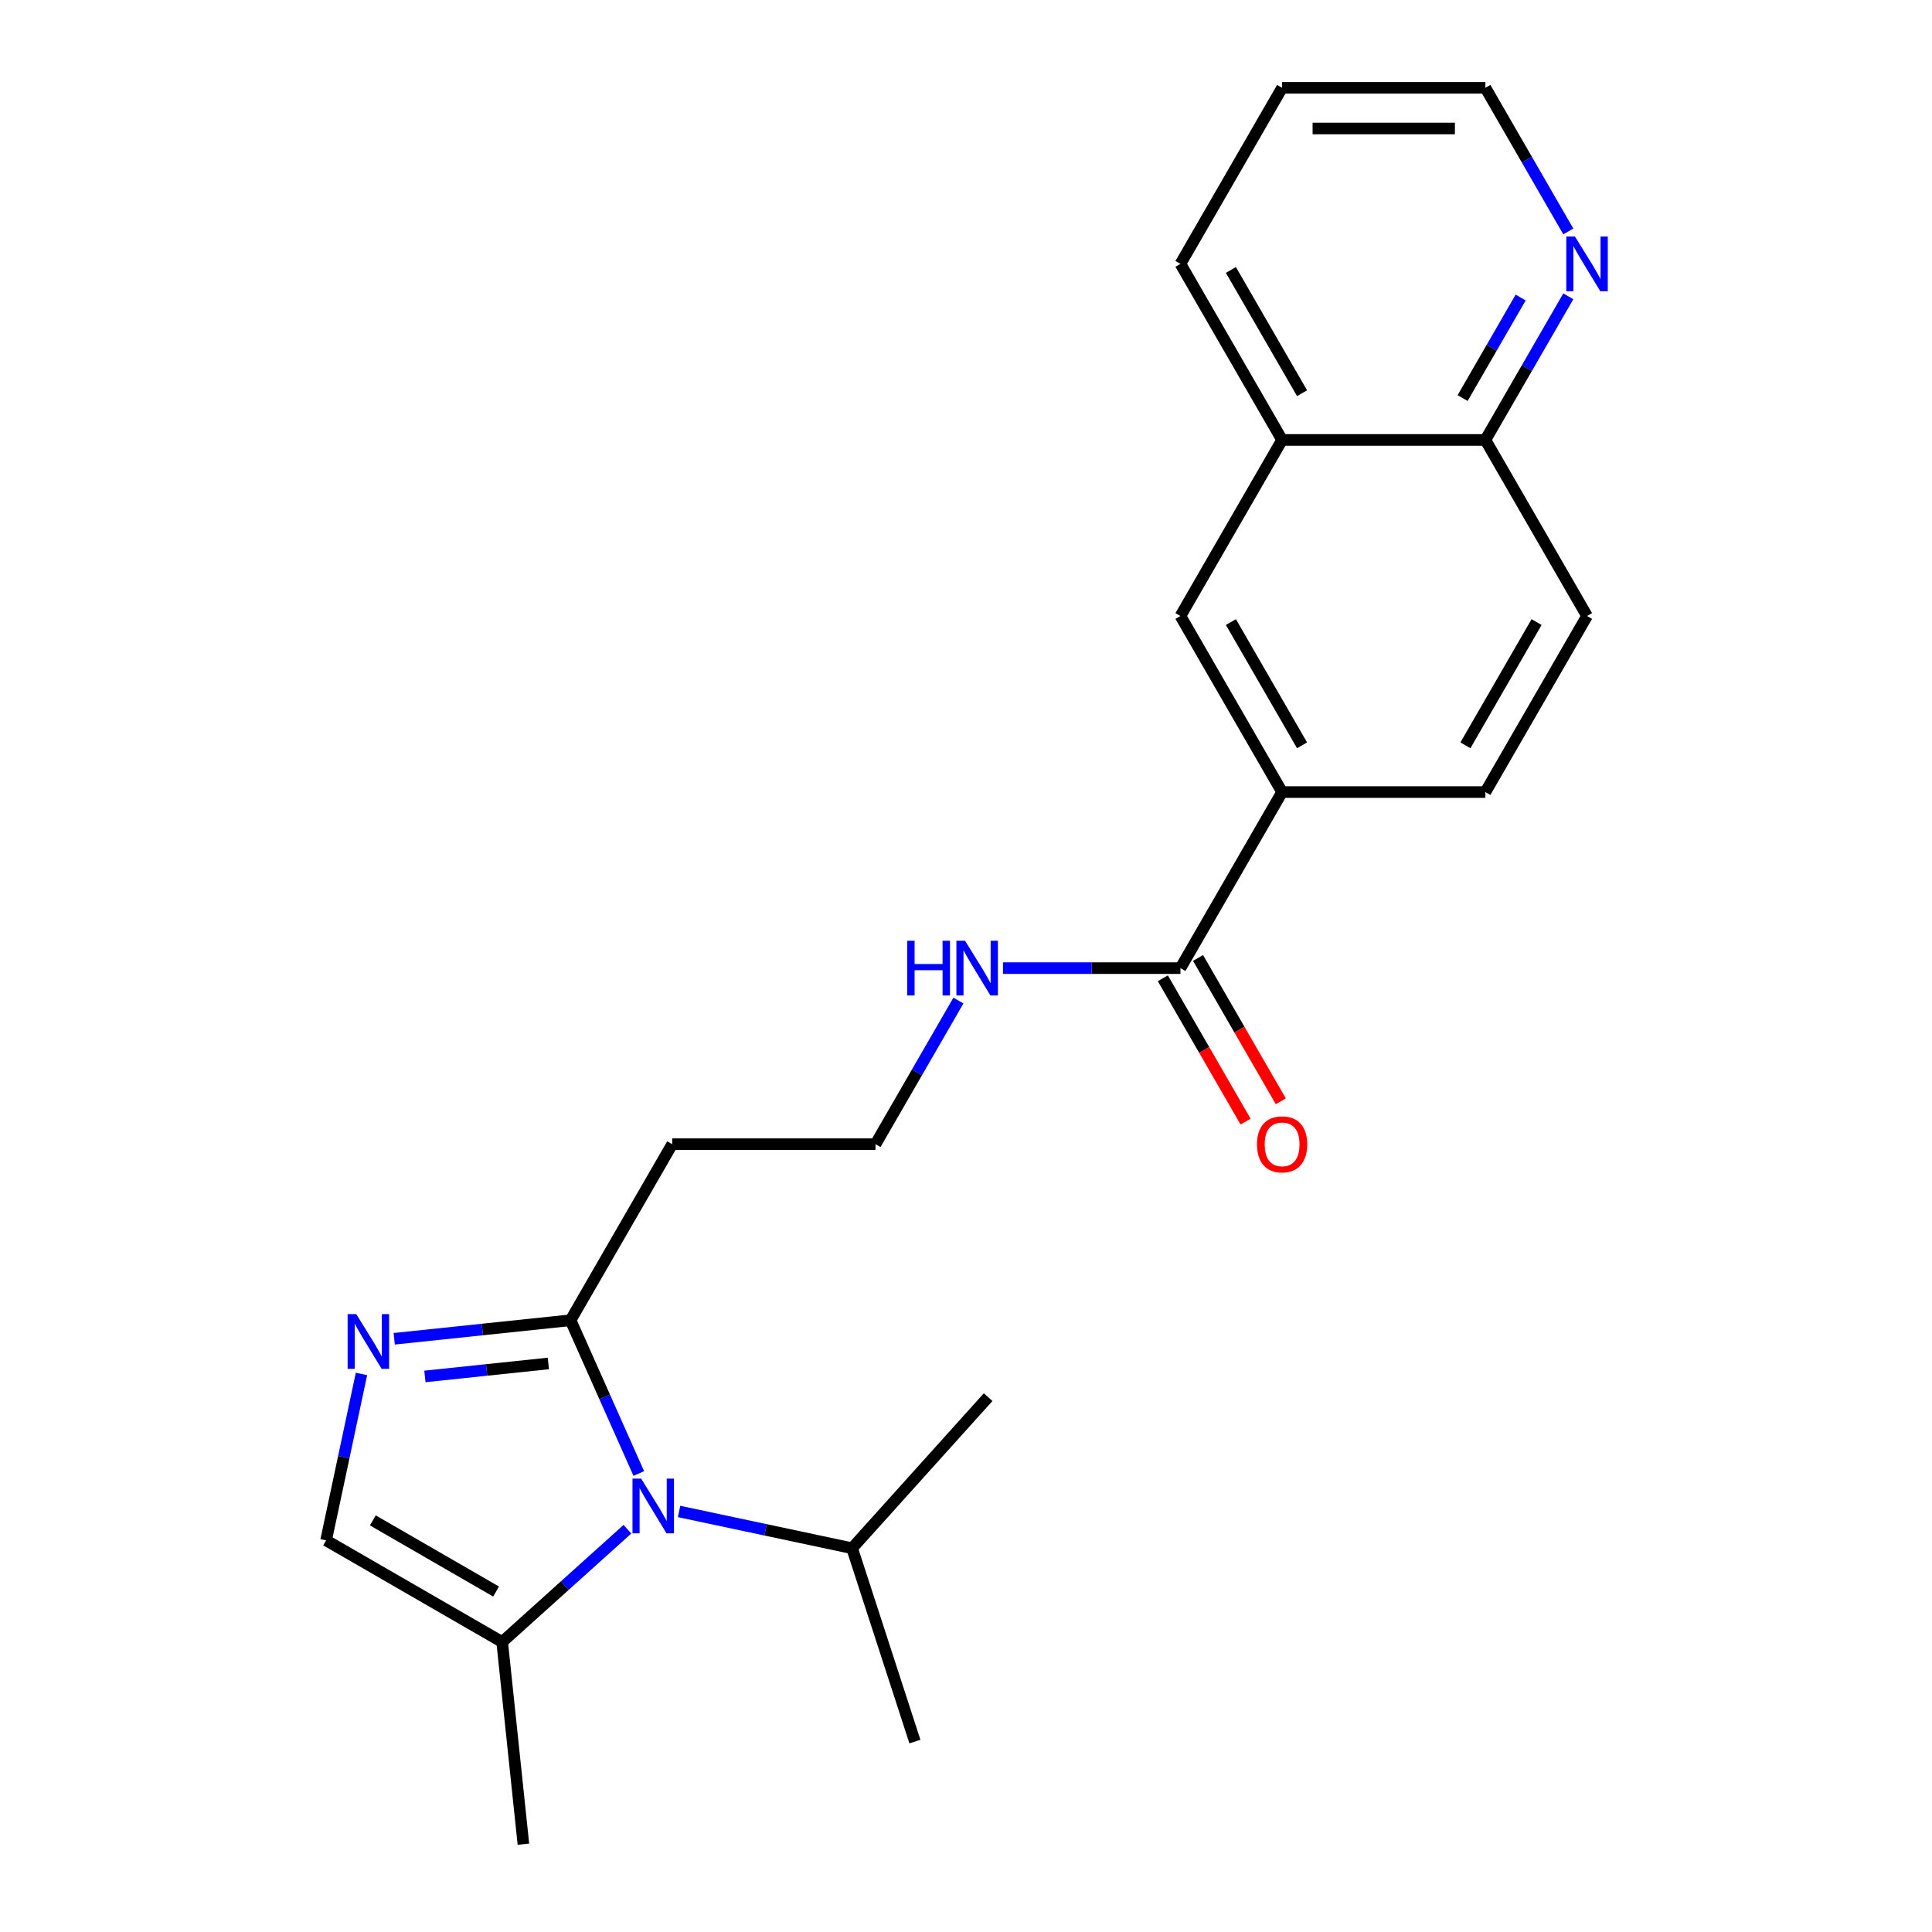 <?xml version='1.0' encoding='iso-8859-1'?>
<svg version='1.1' baseProfile='full'
              xmlns='http://www.w3.org/2000/svg'
                      xmlns:rdkit='http://www.rdkit.org/xml'
                      xmlns:xlink='http://www.w3.org/1999/xlink'
                  xml:space='preserve'
width='1000px' height='1000px' viewBox='0 0 1000 1000'>
<!-- END OF HEADER -->
<rect style='opacity:1.0;fill:#FFFFFF;stroke:none' width='1000' height='1000' x='0' y='0'> </rect>
<path class='bond-1' d='M 330.64,762.695 L 312.978,723.025' style='fill:none;fill-rule:evenodd;stroke:#0000FF;stroke-width:6px;stroke-linecap:butt;stroke-linejoin:miter;stroke-opacity:1' />
<path class='bond-1' d='M 312.978,723.025 L 295.316,683.356' style='fill:none;fill-rule:evenodd;stroke:#000000;stroke-width:6px;stroke-linecap:butt;stroke-linejoin:miter;stroke-opacity:1' />
<path class='bond-2' d='M 324.745,791.524 L 292.331,820.71' style='fill:none;fill-rule:evenodd;stroke:#0000FF;stroke-width:6px;stroke-linecap:butt;stroke-linejoin:miter;stroke-opacity:1' />
<path class='bond-2' d='M 292.331,820.71 L 259.917,849.895' style='fill:none;fill-rule:evenodd;stroke:#000000;stroke-width:6px;stroke-linecap:butt;stroke-linejoin:miter;stroke-opacity:1' />
<path class='bond-13' d='M 351.486,782.327 L 396.264,791.845' style='fill:none;fill-rule:evenodd;stroke:#0000FF;stroke-width:6px;stroke-linecap:butt;stroke-linejoin:miter;stroke-opacity:1' />
<path class='bond-13' d='M 396.264,791.845 L 441.042,801.363' style='fill:none;fill-rule:evenodd;stroke:#000000;stroke-width:6px;stroke-linecap:butt;stroke-linejoin:miter;stroke-opacity:1' />
<path class='bond-0' d='M 204.037,692.95 L 249.676,688.153' style='fill:none;fill-rule:evenodd;stroke:#0000FF;stroke-width:6px;stroke-linecap:butt;stroke-linejoin:miter;stroke-opacity:1' />
<path class='bond-0' d='M 249.676,688.153 L 295.316,683.356' style='fill:none;fill-rule:evenodd;stroke:#000000;stroke-width:6px;stroke-linecap:butt;stroke-linejoin:miter;stroke-opacity:1' />
<path class='bond-0' d='M 219.928,712.441 L 251.876,709.083' style='fill:none;fill-rule:evenodd;stroke:#0000FF;stroke-width:6px;stroke-linecap:butt;stroke-linejoin:miter;stroke-opacity:1' />
<path class='bond-0' d='M 251.876,709.083 L 283.824,705.725' style='fill:none;fill-rule:evenodd;stroke:#000000;stroke-width:6px;stroke-linecap:butt;stroke-linejoin:miter;stroke-opacity:1' />
<path class='bond-23' d='M 187.097,711.146 L 177.943,754.214' style='fill:none;fill-rule:evenodd;stroke:#0000FF;stroke-width:6px;stroke-linecap:butt;stroke-linejoin:miter;stroke-opacity:1' />
<path class='bond-23' d='M 177.943,754.214 L 168.788,797.282' style='fill:none;fill-rule:evenodd;stroke:#000000;stroke-width:6px;stroke-linecap:butt;stroke-linejoin:miter;stroke-opacity:1' />
<path class='bond-7' d='M 295.316,683.356 L 347.929,592.227' style='fill:none;fill-rule:evenodd;stroke:#000000;stroke-width:6px;stroke-linecap:butt;stroke-linejoin:miter;stroke-opacity:1' />
<path class='bond-3' d='M 259.917,849.895 L 168.788,797.282' style='fill:none;fill-rule:evenodd;stroke:#000000;stroke-width:6px;stroke-linecap:butt;stroke-linejoin:miter;stroke-opacity:1' />
<path class='bond-3' d='M 256.77,823.778 L 192.98,786.948' style='fill:none;fill-rule:evenodd;stroke:#000000;stroke-width:6px;stroke-linecap:butt;stroke-linejoin:miter;stroke-opacity:1' />
<path class='bond-17' d='M 259.917,849.895 L 270.916,954.545' style='fill:none;fill-rule:evenodd;stroke:#000000;stroke-width:6px;stroke-linecap:butt;stroke-linejoin:miter;stroke-opacity:1' />
<path class='bond-4' d='M 610.995,501.098 L 565.067,501.098' style='fill:none;fill-rule:evenodd;stroke:#000000;stroke-width:6px;stroke-linecap:butt;stroke-linejoin:miter;stroke-opacity:1' />
<path class='bond-4' d='M 565.067,501.098 L 519.14,501.098' style='fill:none;fill-rule:evenodd;stroke:#0000FF;stroke-width:6px;stroke-linecap:butt;stroke-linejoin:miter;stroke-opacity:1' />
<path class='bond-5' d='M 610.995,501.098 L 663.609,409.97' style='fill:none;fill-rule:evenodd;stroke:#000000;stroke-width:6px;stroke-linecap:butt;stroke-linejoin:miter;stroke-opacity:1' />
<path class='bond-11' d='M 601.882,506.36 L 623.296,543.449' style='fill:none;fill-rule:evenodd;stroke:#000000;stroke-width:6px;stroke-linecap:butt;stroke-linejoin:miter;stroke-opacity:1' />
<path class='bond-11' d='M 623.296,543.449 L 644.709,580.538' style='fill:none;fill-rule:evenodd;stroke:#FF0000;stroke-width:6px;stroke-linecap:butt;stroke-linejoin:miter;stroke-opacity:1' />
<path class='bond-11' d='M 620.108,495.837 L 641.522,532.926' style='fill:none;fill-rule:evenodd;stroke:#000000;stroke-width:6px;stroke-linecap:butt;stroke-linejoin:miter;stroke-opacity:1' />
<path class='bond-11' d='M 641.522,532.926 L 662.935,570.015' style='fill:none;fill-rule:evenodd;stroke:#FF0000;stroke-width:6px;stroke-linecap:butt;stroke-linejoin:miter;stroke-opacity:1' />
<path class='bond-6' d='M 663.609,409.97 L 610.995,318.841' style='fill:none;fill-rule:evenodd;stroke:#000000;stroke-width:6px;stroke-linecap:butt;stroke-linejoin:miter;stroke-opacity:1' />
<path class='bond-6' d='M 673.942,385.778 L 637.113,321.988' style='fill:none;fill-rule:evenodd;stroke:#000000;stroke-width:6px;stroke-linecap:butt;stroke-linejoin:miter;stroke-opacity:1' />
<path class='bond-12' d='M 663.609,409.97 L 768.835,409.97' style='fill:none;fill-rule:evenodd;stroke:#000000;stroke-width:6px;stroke-linecap:butt;stroke-linejoin:miter;stroke-opacity:1' />
<path class='bond-8' d='M 610.995,318.841 L 663.609,227.712' style='fill:none;fill-rule:evenodd;stroke:#000000;stroke-width:6px;stroke-linecap:butt;stroke-linejoin:miter;stroke-opacity:1' />
<path class='bond-16' d='M 347.929,592.227 L 453.156,592.227' style='fill:none;fill-rule:evenodd;stroke:#000000;stroke-width:6px;stroke-linecap:butt;stroke-linejoin:miter;stroke-opacity:1' />
<path class='bond-19' d='M 663.609,227.712 L 610.995,136.583' style='fill:none;fill-rule:evenodd;stroke:#000000;stroke-width:6px;stroke-linecap:butt;stroke-linejoin:miter;stroke-opacity:1' />
<path class='bond-19' d='M 673.942,203.52 L 637.113,139.73' style='fill:none;fill-rule:evenodd;stroke:#000000;stroke-width:6px;stroke-linecap:butt;stroke-linejoin:miter;stroke-opacity:1' />
<path class='bond-24' d='M 663.609,227.712 L 768.835,227.712' style='fill:none;fill-rule:evenodd;stroke:#000000;stroke-width:6px;stroke-linecap:butt;stroke-linejoin:miter;stroke-opacity:1' />
<path class='bond-9' d='M 811.754,153.374 L 790.295,190.543' style='fill:none;fill-rule:evenodd;stroke:#0000FF;stroke-width:6px;stroke-linecap:butt;stroke-linejoin:miter;stroke-opacity:1' />
<path class='bond-9' d='M 790.295,190.543 L 768.835,227.712' style='fill:none;fill-rule:evenodd;stroke:#000000;stroke-width:6px;stroke-linecap:butt;stroke-linejoin:miter;stroke-opacity:1' />
<path class='bond-9' d='M 787.091,154.002 L 772.069,180.02' style='fill:none;fill-rule:evenodd;stroke:#0000FF;stroke-width:6px;stroke-linecap:butt;stroke-linejoin:miter;stroke-opacity:1' />
<path class='bond-9' d='M 772.069,180.02 L 757.047,206.039' style='fill:none;fill-rule:evenodd;stroke:#000000;stroke-width:6px;stroke-linecap:butt;stroke-linejoin:miter;stroke-opacity:1' />
<path class='bond-18' d='M 811.754,119.793 L 790.295,82.624' style='fill:none;fill-rule:evenodd;stroke:#0000FF;stroke-width:6px;stroke-linecap:butt;stroke-linejoin:miter;stroke-opacity:1' />
<path class='bond-18' d='M 790.295,82.624 L 768.835,45.455' style='fill:none;fill-rule:evenodd;stroke:#000000;stroke-width:6px;stroke-linecap:butt;stroke-linejoin:miter;stroke-opacity:1' />
<path class='bond-10' d='M 768.835,227.712 L 821.448,318.841' style='fill:none;fill-rule:evenodd;stroke:#000000;stroke-width:6px;stroke-linecap:butt;stroke-linejoin:miter;stroke-opacity:1' />
<path class='bond-15' d='M 768.835,409.97 L 821.448,318.841' style='fill:none;fill-rule:evenodd;stroke:#000000;stroke-width:6px;stroke-linecap:butt;stroke-linejoin:miter;stroke-opacity:1' />
<path class='bond-15' d='M 758.501,385.778 L 795.33,321.988' style='fill:none;fill-rule:evenodd;stroke:#000000;stroke-width:6px;stroke-linecap:butt;stroke-linejoin:miter;stroke-opacity:1' />
<path class='bond-20' d='M 441.042,801.363 L 473.559,901.439' style='fill:none;fill-rule:evenodd;stroke:#000000;stroke-width:6px;stroke-linecap:butt;stroke-linejoin:miter;stroke-opacity:1' />
<path class='bond-21' d='M 441.042,801.363 L 511.453,723.165' style='fill:none;fill-rule:evenodd;stroke:#000000;stroke-width:6px;stroke-linecap:butt;stroke-linejoin:miter;stroke-opacity:1' />
<path class='bond-14' d='M 496.075,517.889 L 474.615,555.058' style='fill:none;fill-rule:evenodd;stroke:#0000FF;stroke-width:6px;stroke-linecap:butt;stroke-linejoin:miter;stroke-opacity:1' />
<path class='bond-14' d='M 474.615,555.058 L 453.156,592.227' style='fill:none;fill-rule:evenodd;stroke:#000000;stroke-width:6px;stroke-linecap:butt;stroke-linejoin:miter;stroke-opacity:1' />
<path class='bond-25' d='M 768.835,45.455 L 663.609,45.455' style='fill:none;fill-rule:evenodd;stroke:#000000;stroke-width:6px;stroke-linecap:butt;stroke-linejoin:miter;stroke-opacity:1' />
<path class='bond-25' d='M 753.051,66.5 L 679.393,66.5' style='fill:none;fill-rule:evenodd;stroke:#000000;stroke-width:6px;stroke-linecap:butt;stroke-linejoin:miter;stroke-opacity:1' />
<path class='bond-22' d='M 610.995,136.583 L 663.609,45.455' style='fill:none;fill-rule:evenodd;stroke:#000000;stroke-width:6px;stroke-linecap:butt;stroke-linejoin:miter;stroke-opacity:1' />
<path  class='atom-0' d='M 331.855 765.325
L 341.135 780.325
Q 342.055 781.805, 343.535 784.485
Q 345.015 787.165, 345.095 787.325
L 345.095 765.325
L 348.855 765.325
L 348.855 793.645
L 344.975 793.645
L 335.015 777.245
Q 333.855 775.325, 332.615 773.125
Q 331.415 770.925, 331.055 770.245
L 331.055 793.645
L 327.375 793.645
L 327.375 765.325
L 331.855 765.325
' fill='#0000FF'/>
<path  class='atom-1' d='M 184.406 680.195
L 193.686 695.195
Q 194.606 696.675, 196.086 699.355
Q 197.566 702.035, 197.646 702.195
L 197.646 680.195
L 201.406 680.195
L 201.406 708.515
L 197.526 708.515
L 187.566 692.115
Q 186.406 690.195, 185.166 687.995
Q 183.966 685.795, 183.606 685.115
L 183.606 708.515
L 179.926 708.515
L 179.926 680.195
L 184.406 680.195
' fill='#0000FF'/>
<path  class='atom-10' d='M 815.188 122.423
L 824.468 137.423
Q 825.388 138.903, 826.868 141.583
Q 828.348 144.263, 828.428 144.423
L 828.428 122.423
L 832.188 122.423
L 832.188 150.743
L 828.308 150.743
L 818.348 134.343
Q 817.188 132.423, 815.948 130.223
Q 814.748 128.023, 814.388 127.343
L 814.388 150.743
L 810.708 150.743
L 810.708 122.423
L 815.188 122.423
' fill='#0000FF'/>
<path  class='atom-12' d='M 650.609 592.307
Q 650.609 585.507, 653.969 581.707
Q 657.329 577.907, 663.609 577.907
Q 669.889 577.907, 673.249 581.707
Q 676.609 585.507, 676.609 592.307
Q 676.609 599.187, 673.209 603.107
Q 669.809 606.987, 663.609 606.987
Q 657.369 606.987, 653.969 603.107
Q 650.609 599.227, 650.609 592.307
M 663.609 603.787
Q 667.929 603.787, 670.249 600.907
Q 672.609 597.987, 672.609 592.307
Q 672.609 586.747, 670.249 583.947
Q 667.929 581.107, 663.609 581.107
Q 659.289 581.107, 656.929 583.907
Q 654.609 586.707, 654.609 592.307
Q 654.609 598.027, 656.929 600.907
Q 659.289 603.787, 663.609 603.787
' fill='#FF0000'/>
<path  class='atom-15' d='M 469.549 486.938
L 473.389 486.938
L 473.389 498.978
L 487.869 498.978
L 487.869 486.938
L 491.709 486.938
L 491.709 515.258
L 487.869 515.258
L 487.869 502.178
L 473.389 502.178
L 473.389 515.258
L 469.549 515.258
L 469.549 486.938
' fill='#0000FF'/>
<path  class='atom-15' d='M 499.509 486.938
L 508.789 501.938
Q 509.709 503.418, 511.189 506.098
Q 512.669 508.778, 512.749 508.938
L 512.749 486.938
L 516.509 486.938
L 516.509 515.258
L 512.629 515.258
L 502.669 498.858
Q 501.509 496.938, 500.269 494.738
Q 499.069 492.538, 498.709 491.858
L 498.709 515.258
L 495.029 515.258
L 495.029 486.938
L 499.509 486.938
' fill='#0000FF'/>
</svg>
